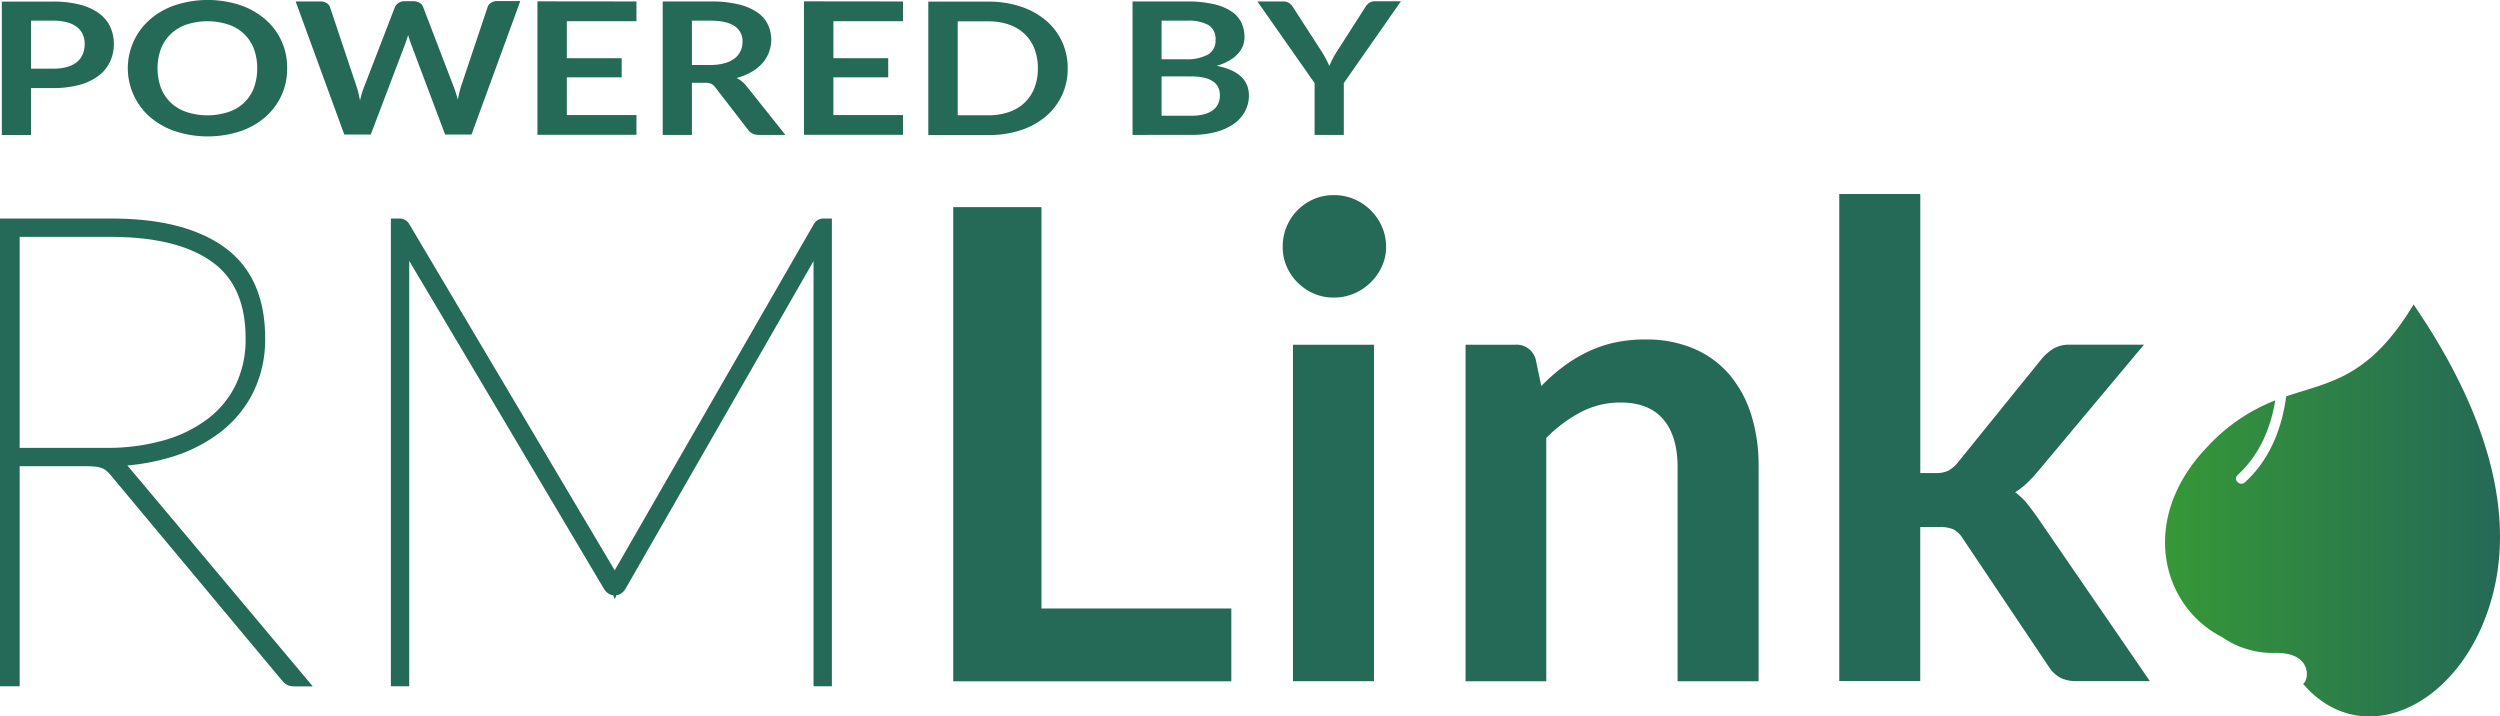 <svg id="Calque_1" data-name="Calque 1" xmlns="http://www.w3.org/2000/svg" xmlns:xlink="http://www.w3.org/1999/xlink" viewBox="0 0 633.2 181.45"><defs><linearGradient id="Nouvelle_nuance_de_dégradé_1" x1="634.16" y1="370.97" x2="719" y2="370.97" gradientUnits="userSpaceOnUse"><stop offset="0" stop-color="#369837"/><stop offset="1" stop-color="#246957"/></linearGradient></defs><title>RMlink_powered by</title><path d="M697.12,318.8c-11.38,18.82-21.23,19.51-32.27,23.28-1.1,8.23-4.2,16.07-10.46,21.78-1.25,1.13-3.1-.72-1.85-1.85,5.47-5,8.36-11.75,9.55-18.92a46.21,46.21,0,0,0-16.94,11.48c-18,18.49-11.76,40.77,3.4,48.44a22.4,22.4,0,0,0,13.27,4.05c9.84-.26,8.8,7,7.3,7.82,15.17,17.77,40.93,5.4,48.12-22.87C725.07,361.27,704.67,330,697.12,318.8Z" transform="translate(-85.8 -241.69)" style="fill:url(#Nouvelle_nuance_de_dégradé_1)"/><path d="M349.58,395.81h48.09v18.44H327.23V294.15h22.35Z" transform="translate(-85.8 -241.69)" style="fill:#246a57"/><path d="M436.87,304.2a11.68,11.68,0,0,1-1.08,5,13.57,13.57,0,0,1-7.06,6.85,12.75,12.75,0,0,1-5.15,1,12.28,12.28,0,0,1-5-1,13.2,13.2,0,0,1-6.89-6.85,12.11,12.11,0,0,1-1-5,12.88,12.88,0,0,1,1-5.15,13.25,13.25,0,0,1,2.78-4.16,13.49,13.49,0,0,1,4.11-2.78,12.45,12.45,0,0,1,5-1,12.91,12.91,0,0,1,5.15,1,13.74,13.74,0,0,1,4.19,2.78,13.49,13.49,0,0,1,2.87,4.16A12.41,12.41,0,0,1,436.87,304.2ZM433.8,329v85.22H413.28V329Z" transform="translate(-85.8 -241.69)" style="fill:#246a57"/><path d="M457,414.25V329h12.54a5,5,0,0,1,5.23,3.74l1.41,6.73a46.35,46.35,0,0,1,5.44-4.82,37.52,37.52,0,0,1,6.07-3.74,31.2,31.2,0,0,1,6.85-2.41,36.12,36.12,0,0,1,8-.83,30.55,30.55,0,0,1,12.38,2.37,24.48,24.48,0,0,1,9,6.64,29.34,29.34,0,0,1,5.48,10.22A43.29,43.29,0,0,1,531.22,360v54.24H510.7V360q0-7.8-3.61-12.08t-10.84-4.28a21.29,21.29,0,0,0-10,2.41,35.42,35.42,0,0,0-8.81,6.56v61.63Z" transform="translate(-85.8 -241.69)" style="fill:#246a57"/><path d="M572.17,290.82v70.69H576a7.35,7.35,0,0,0,3.24-.59,8.38,8.38,0,0,0,2.49-2.15L602.9,332.6a12.37,12.37,0,0,1,3-2.61,7.89,7.89,0,0,1,4.15-1h18.77l-26.49,31.65a37.69,37.69,0,0,1-2.91,3.19,19.18,19.18,0,0,1-3.24,2.54,15.37,15.37,0,0,1,3.07,2.9c.89,1.11,1.77,2.3,2.66,3.57l28.41,41.37H611.78a9.11,9.11,0,0,1-4.07-.83,8.13,8.13,0,0,1-3-2.83l-21.67-32.31a6.65,6.65,0,0,0-2.49-2.49,9.24,9.24,0,0,0-3.74-.58h-4.65v39H551.65V290.82Z" transform="translate(-85.8 -241.69)" style="fill:#246a57"/><path d="M93.66,264v11.89h-7.4v-33.8H99.21a26.51,26.51,0,0,1,6.91.8,14.11,14.11,0,0,1,4.81,2.22,8.85,8.85,0,0,1,2.8,3.41,10.31,10.31,0,0,1,.91,4.35,10.44,10.44,0,0,1-1,4.5,9.44,9.44,0,0,1-2.89,3.52,14.34,14.34,0,0,1-4.81,2.29,25.15,25.15,0,0,1-6.77.82Zm0-4.91h5.55a13.32,13.32,0,0,0,3.55-.43,7.19,7.19,0,0,0,2.51-1.24,5.21,5.21,0,0,0,1.48-2,6.49,6.49,0,0,0,.5-2.58,5.89,5.89,0,0,0-.5-2.45,4.89,4.89,0,0,0-1.48-1.87,7,7,0,0,0-2.51-1.18,13.38,13.38,0,0,0-3.55-.41H93.66Z" transform="translate(-85.8 -241.69)" style="fill:#246a57"/><path d="M158.53,259A16.09,16.09,0,0,1,153,271.33a19,19,0,0,1-6.35,3.61,26.7,26.7,0,0,1-16.46,0,19.09,19.09,0,0,1-6.38-3.61,16.38,16.38,0,0,1,0-24.73,19.09,19.09,0,0,1,6.38-3.61,26.6,26.6,0,0,1,16.46,0,19.39,19.39,0,0,1,6.35,3.61A16,16,0,0,1,158.53,259Zm-7.59,0a13.78,13.78,0,0,0-.86-5,10.36,10.36,0,0,0-2.49-3.75,10.92,10.92,0,0,0-4-2.36,17.18,17.18,0,0,0-10.49,0,11,11,0,0,0-4,2.36,10.42,10.42,0,0,0-2.52,3.75,14.62,14.62,0,0,0,0,10,10.39,10.39,0,0,0,2.52,3.74,11,11,0,0,0,4,2.34,17.18,17.18,0,0,0,10.49,0,10.88,10.88,0,0,0,4-2.34,10.32,10.32,0,0,0,2.49-3.74A13.8,13.8,0,0,0,150.94,259Z" transform="translate(-85.8 -241.69)" style="fill:#246a57"/><path d="M160.68,242.06h6.21a3.07,3.07,0,0,1,1.61.39,1.92,1.92,0,0,1,.87,1l6.76,20.22c.17.5.32,1,.46,1.62s.27,1.21.4,1.86q.21-1,.48-1.86c.17-.58.36-1.12.56-1.62l7.81-20.22a2.27,2.27,0,0,1,.87-1,2.68,2.68,0,0,1,1.58-.45h2.17a3,3,0,0,1,1.6.39,2.07,2.07,0,0,1,.88,1l7.75,20.22a25,25,0,0,1,1.05,3.32c.12-.61.26-1.19.39-1.75s.28-1.09.43-1.57l6.77-20.22a1.87,1.87,0,0,1,.85-1,2.82,2.82,0,0,1,1.59-.43h5.81l-12.35,33.8h-6.69l-8.69-23.09c-.1-.3-.22-.62-.34-1s-.23-.71-.34-1.1c-.11.39-.23.76-.35,1.1s-.23.66-.34,1l-8.77,23.09H173Z" transform="translate(-85.8 -241.69)" style="fill:#246a57"/><path d="M247,242.06v5H229.37v9.37h13.89v4.84H229.37v9.56H247v5H221.92v-33.8Z" transform="translate(-85.8 -241.69)" style="fill:#246a57"/><path d="M261.05,262.66v13.2h-7.4v-33.8h12.13a29.22,29.22,0,0,1,7,.72,14.14,14.14,0,0,1,4.76,2,7.84,7.84,0,0,1,2.72,3.07,9,9,0,0,1-1.43,9.92,11,11,0,0,1-2.75,2.18,15.62,15.62,0,0,1-3.72,1.49,7,7,0,0,1,2.42,1.94l9.95,12.48h-6.65a3.72,3.72,0,0,1-1.64-.32,3.13,3.13,0,0,1-1.14-.94l-8.36-10.82a2.82,2.82,0,0,0-1-.86,4,4,0,0,0-1.67-.26Zm0-4.51h4.62a13.25,13.25,0,0,0,3.65-.45,7.38,7.38,0,0,0,2.55-1.22,5.11,5.11,0,0,0,1.5-1.86,5.61,5.61,0,0,0,.5-2.36,4.51,4.51,0,0,0-2-3.95q-2-1.38-6.09-1.38h-4.73Z" transform="translate(-85.8 -241.69)" style="fill:#246a57"/><path d="M314.51,242.06v5H296.88v9.37h13.89v4.84H296.88v9.56h17.63v5H289.43v-33.8Z" transform="translate(-85.8 -241.69)" style="fill:#246a57"/><path d="M356.23,259a15.91,15.91,0,0,1-1.46,6.83,15.64,15.64,0,0,1-4.1,5.35,18.89,18.89,0,0,1-6.35,3.49,26,26,0,0,1-8.22,1.23H320.92v-33.8H336.1a25.69,25.69,0,0,1,8.22,1.25,19.25,19.25,0,0,1,6.35,3.49,15.6,15.6,0,0,1,4.1,5.34A15.9,15.9,0,0,1,356.23,259Zm-7.56,0a13.57,13.57,0,0,0-.88-5,10.28,10.28,0,0,0-2.51-3.74,11,11,0,0,0-3.94-2.35,15.88,15.88,0,0,0-5.24-.81h-7.73v23.79h7.73a15.62,15.62,0,0,0,5.24-.82,10.84,10.84,0,0,0,3.94-2.34,10.36,10.36,0,0,0,2.51-3.74A13.58,13.58,0,0,0,348.67,259Z" transform="translate(-85.8 -241.69)" style="fill:#246a57"/><path d="M372.65,275.86v-33.8h13.72a29.86,29.86,0,0,1,6.67.64,13.73,13.73,0,0,1,4.53,1.8,7.18,7.18,0,0,1,2.6,2.82,8.32,8.32,0,0,1,.83,3.74,6.44,6.44,0,0,1-.41,2.28,6.52,6.52,0,0,1-1.28,2,9.12,9.12,0,0,1-2.2,1.71,13.77,13.77,0,0,1-3.18,1.31q8.19,1.58,8.2,7.53a8.39,8.39,0,0,1-1,4,9,9,0,0,1-2.8,3.15,14.32,14.32,0,0,1-4.54,2.07,23.06,23.06,0,0,1-6.16.74ZM380,256.7H386a11.31,11.31,0,0,0,5.72-1.17,4,4,0,0,0,1.95-3.72,4.12,4.12,0,0,0-1.76-3.76,10.47,10.47,0,0,0-5.5-1.12H380Zm0,4.34V271h7.51a12,12,0,0,0,3.45-.42,6.38,6.38,0,0,0,2.23-1.13,4.05,4.05,0,0,0,1.21-1.63,5.33,5.33,0,0,0,.37-2,4.71,4.71,0,0,0-.41-2,3.89,3.89,0,0,0-1.29-1.49,6.64,6.64,0,0,0-2.26-.95,14.45,14.45,0,0,0-3.33-.33Z" transform="translate(-85.8 -241.69)" style="fill:#246a57"/><path d="M426.16,262.73v13.13h-7.4V262.73l-14.49-20.67h6.52a2.61,2.61,0,0,1,1.52.4,3.4,3.4,0,0,1,.95,1l7.29,11.29c.42.67.79,1.3,1.1,1.9s.6,1.19.85,1.77c.24-.6.51-1.19.81-1.79s.67-1.23,1.09-1.88l7.23-11.29a3.15,3.15,0,0,1,.91-1,2.51,2.51,0,0,1,1.54-.45h6.55Z" transform="translate(-85.8 -241.69)" style="fill:#246a57"/><path d="M89.28,358.27V414h-2V298.54H114q18.07,0,27.77,7t9.69,21.87a28.88,28.88,0,0,1-2.72,12.66,27.45,27.45,0,0,1-7.68,9.61,37,37,0,0,1-11.83,6.19A53,53,0,0,1,114,358.27a5.66,5.66,0,0,1,1.49.87,10.47,10.47,0,0,1,1.32,1.28l45,53.62h-1.32a4,4,0,0,1-1.07-.12,3,3,0,0,1-1.07-.87l-43.23-51.81a12.19,12.19,0,0,0-1.44-1.49,5.68,5.68,0,0,0-1.57-.9,8.47,8.47,0,0,0-2-.46,28.88,28.88,0,0,0-2.89-.12Zm0-1.65h23.27a53.58,53.58,0,0,0,15.3-2,34.88,34.88,0,0,0,11.64-5.78,25.45,25.45,0,0,0,7.42-9.15,28,28,0,0,0,2.6-12.25q0-14.12-9.16-20.67T114,300.19H89.28Z" transform="translate(-85.8 -241.69)" style="fill:#266b58;stroke:#256a58;stroke-miterlimit:10;stroke-width:3px"/><path d="M240.59,387.56l.45.78c.14.25.29.57.46,1a9.73,9.73,0,0,1,.45-1l.45-.78,50.82-88.36a1.3,1.3,0,0,1,1.16-.66H295V414h-1.65V303.66a3.27,3.27,0,0,0,0-.83,2.63,2.63,0,0,0-.1-.46L242.9,390.12c-.39.55-.77.82-1.16.82h-.49c-.39,0-.77-.27-1.16-.82q-25.69-43.29-51.41-86.58c-.3-.46-.6-.73-.73-.67s0,.74,0,.79V414H186.3V298.54H187a1.3,1.3,0,0,1,1.16.66Z" transform="translate(-85.8 -241.69)" style="fill:#266b58;stroke:#256a58;stroke-miterlimit:10;stroke-width:3px"/></svg>
